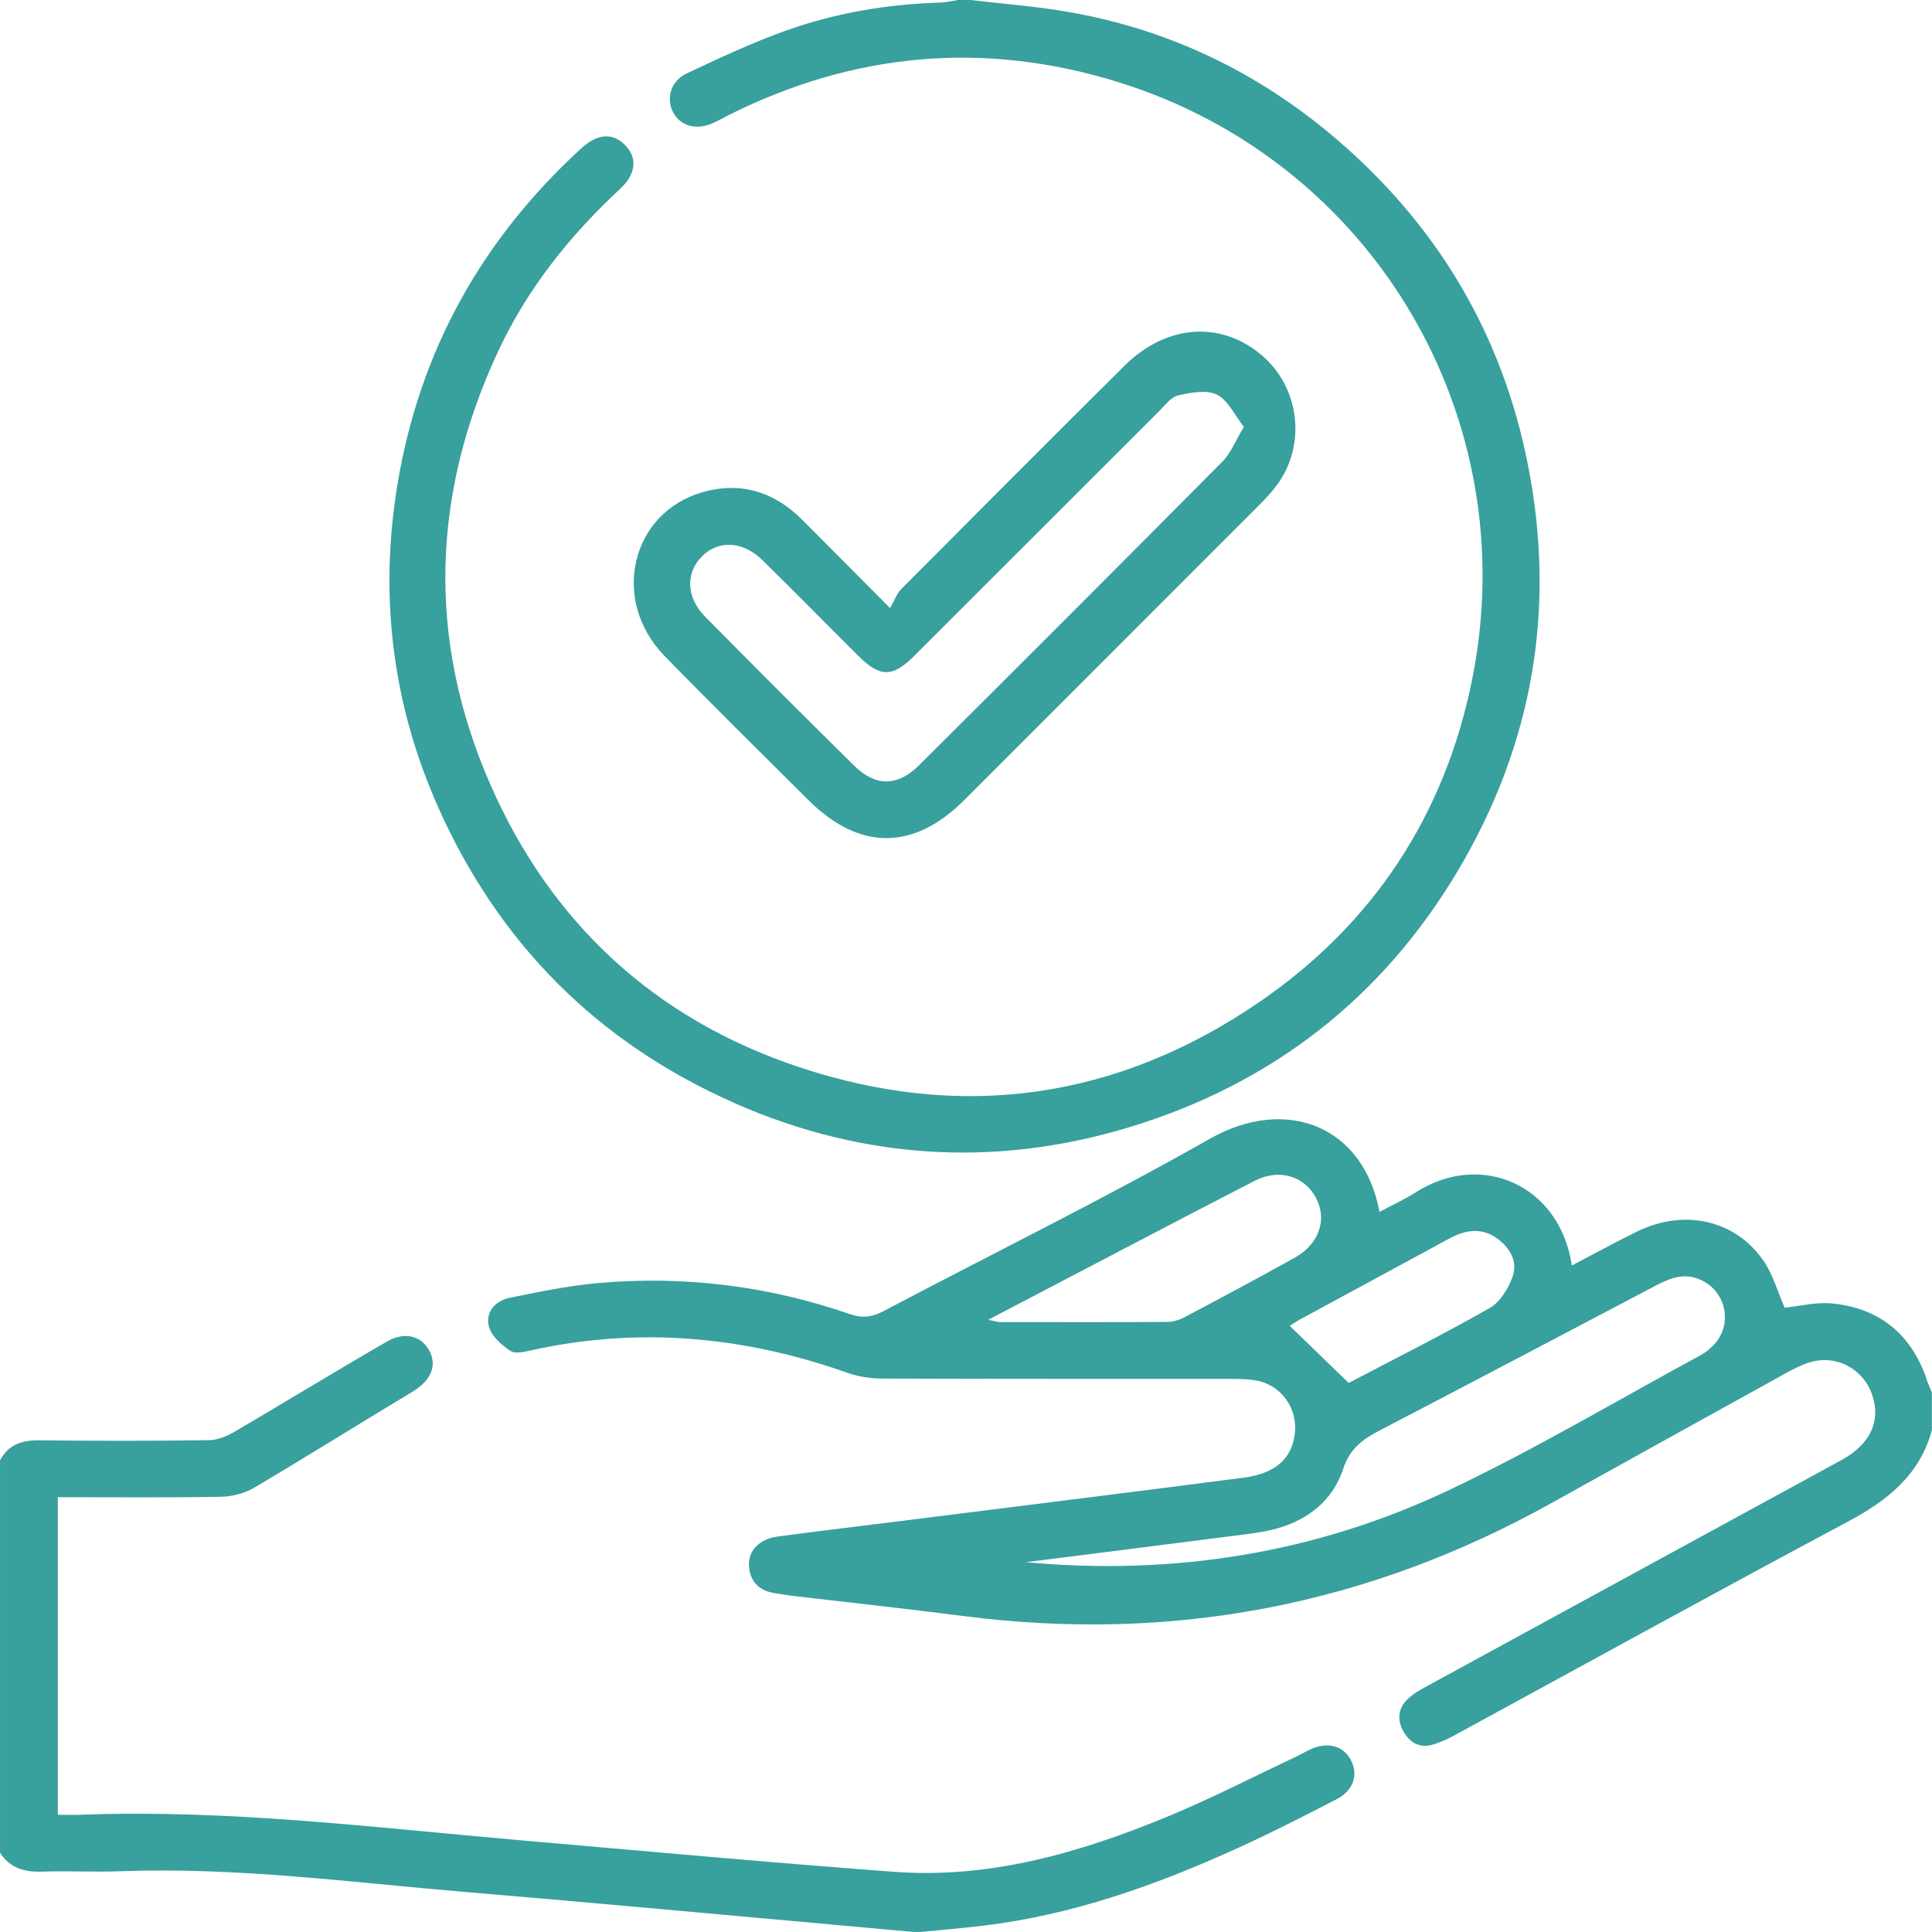 <?xml version="1.0" encoding="UTF-8"?> <svg xmlns="http://www.w3.org/2000/svg" width="64" height="64" viewBox="0 0 64 64" fill="none"><g clip-path="url(#clip0_111_375)"><path d="M63.817 45.671C63.301 44.184 62.251 43.335 60.7 43.179C60.162 43.124 59.605 43.271 59.12 43.32C58.879 42.776 58.724 42.196 58.399 41.736C57.45 40.394 55.772 40.04 54.224 40.799C53.506 41.151 52.805 41.538 52.07 41.921C51.665 39.233 49.049 38.125 46.909 39.492C46.527 39.736 46.11 39.925 45.697 40.145C45.172 37.296 42.604 36.289 40.075 37.725C36.531 39.737 32.864 41.532 29.259 43.438C28.877 43.639 28.557 43.671 28.146 43.529C25.434 42.59 22.637 42.249 19.781 42.506C18.811 42.594 17.849 42.797 16.891 42.989C16.407 43.086 16.075 43.465 16.194 43.938C16.272 44.255 16.612 44.555 16.909 44.751C17.074 44.861 17.397 44.775 17.637 44.722C21.195 43.943 24.667 44.27 28.081 45.479C28.445 45.608 28.851 45.666 29.237 45.667C33.091 45.681 36.945 45.675 40.799 45.678C41.069 45.678 41.342 45.681 41.607 45.729C42.45 45.88 43.001 46.659 42.89 47.51C42.782 48.329 42.249 48.814 41.189 48.951C37.432 49.438 33.672 49.904 29.914 50.377C28.53 50.551 27.145 50.715 25.762 50.899C25.161 50.979 24.782 51.364 24.811 51.867C24.844 52.43 25.185 52.72 25.734 52.786C25.899 52.806 26.062 52.843 26.227 52.862C28.13 53.086 30.034 53.291 31.932 53.535C38.83 54.422 45.312 53.179 51.387 49.795C53.969 48.358 56.554 46.928 59.14 45.499C59.394 45.359 59.656 45.221 59.93 45.135C60.819 44.856 61.726 45.336 62.022 46.218C62.311 47.076 61.956 47.847 61.001 48.367C56.436 50.86 51.866 53.346 47.301 55.839C47.065 55.968 46.82 56.101 46.63 56.285C46.307 56.596 46.274 56.989 46.499 57.371C46.721 57.75 47.057 57.928 47.501 57.781C47.716 57.71 47.929 57.621 48.127 57.514C52.477 55.148 56.812 52.754 61.182 50.424C62.504 49.72 63.585 48.881 63.996 47.379V46.129C63.935 45.977 63.867 45.829 63.814 45.675L63.817 45.671ZM39.259 43.625C39.082 43.719 38.869 43.789 38.672 43.79C36.822 43.803 34.972 43.797 33.121 43.795C33.046 43.795 32.972 43.767 32.735 43.721C35.775 42.133 38.659 40.612 41.555 39.119C42.376 38.695 43.211 38.959 43.595 39.684C43.976 40.405 43.694 41.22 42.876 41.672C41.677 42.336 40.469 42.984 39.259 43.625ZM42.725 43.921C42.792 43.879 42.937 43.778 43.091 43.694C44.734 42.801 46.376 41.913 48.02 41.023C48.55 40.736 49.087 40.656 49.604 41.032C50.021 41.337 50.279 41.791 50.111 42.278C49.974 42.674 49.699 43.13 49.351 43.328C47.784 44.219 46.17 45.029 44.677 45.812C44.002 45.159 43.374 44.55 42.724 43.92L42.725 43.921ZM56.732 44.591C56.615 44.706 56.482 44.815 56.337 44.892C53.56 46.396 50.837 48.017 47.987 49.367C43.562 51.464 38.845 52.201 33.979 51.75C36.286 51.458 38.595 51.169 40.902 50.871C41.375 50.81 41.856 50.759 42.312 50.63C43.355 50.336 44.159 49.684 44.494 48.661C44.715 47.985 45.144 47.675 45.707 47.383C48.75 45.8 51.782 44.2 54.817 42.604C55.286 42.358 55.751 42.151 56.297 42.379C57.2 42.755 57.432 43.909 56.731 44.591H56.732Z" fill="#38A09D"></path><path d="M24.286 36.523C28.715 38.484 33.282 38.7 37.874 37.194C42.535 35.665 46.109 32.716 48.526 28.443C50.91 24.229 51.559 19.718 50.529 14.989C49.621 10.82 47.491 7.358 44.256 4.595C41.639 2.36 38.621 0.924 35.212 0.366C34.191 0.2 33.155 0.119 32.125 -0.002H31.75C31.546 0.028 31.342 0.079 31.137 0.085C29.397 0.138 27.694 0.425 26.059 1.005C24.926 1.408 23.831 1.923 22.742 2.436C22.22 2.683 22.062 3.251 22.289 3.704C22.516 4.159 23.036 4.321 23.577 4.095C23.769 4.015 23.949 3.908 24.135 3.814C28.294 1.73 32.622 1.345 37.049 2.721C45.495 5.349 50.515 13.85 48.765 22.519C47.859 27.005 45.492 30.606 41.722 33.19C37.006 36.423 31.847 37.154 26.429 35.336C21.685 33.745 18.255 30.574 16.246 25.994C14.14 21.19 14.29 16.364 16.512 11.615C17.479 9.551 18.875 7.804 20.541 6.258C21.09 5.749 21.115 5.196 20.687 4.786C20.271 4.386 19.78 4.433 19.251 4.918C15.961 7.933 13.9 11.625 13.169 16.035C12.557 19.724 12.99 23.304 14.506 26.719C16.506 31.226 19.775 34.521 24.287 36.519L24.286 36.523Z" fill="#38A09D"></path><path d="M43.444 57.936C43.271 58.009 43.111 58.109 42.943 58.189C41.513 58.861 40.106 59.587 38.648 60.189C35.76 61.379 32.781 62.242 29.614 62.006C25.462 61.697 21.317 61.316 17.17 60.955C12.34 60.535 7.52 59.929 2.655 60.117C2.412 60.127 2.17 60.117 1.915 60.117V49.596C3.74 49.596 5.527 49.614 7.315 49.583C7.689 49.576 8.104 49.469 8.424 49.28C10.176 48.245 11.899 47.161 13.644 46.115C14.262 45.745 14.496 45.256 14.22 44.741C13.959 44.255 13.415 44.096 12.812 44.444C11.121 45.419 9.457 46.441 7.772 47.426C7.519 47.575 7.209 47.704 6.922 47.708C5.049 47.733 3.174 47.734 1.3 47.712C0.726 47.706 0.281 47.852 0.001 48.374V61.374C0.329 61.886 0.809 62.019 1.391 62C2.264 61.971 3.14 62.02 4.012 61.987C7.854 61.845 11.654 62.36 15.466 62.679C19.488 63.015 23.505 63.391 27.524 63.75C28.433 63.831 29.341 63.915 30.25 63.998H30.5C31.18 63.93 31.863 63.874 32.541 63.794C35.529 63.44 38.322 62.441 41.038 61.203C42.135 60.703 43.21 60.154 44.281 59.599C44.825 59.318 44.992 58.82 44.77 58.347C44.535 57.85 44.024 57.686 43.444 57.932V57.936Z" fill="#38A09D"></path><path d="M26.772 26.496C28.464 28.185 30.26 28.186 31.947 26.499C35.187 23.26 38.427 20.021 41.664 16.78C41.884 16.56 42.102 16.333 42.289 16.084C43.289 14.745 43.059 12.825 41.781 11.754C40.417 10.611 38.626 10.748 37.24 12.125C34.774 14.576 32.316 17.038 29.865 19.504C29.706 19.663 29.626 19.9 29.485 20.143C28.396 19.049 27.489 18.135 26.579 17.224C25.65 16.294 24.549 15.94 23.27 16.306C20.9 16.986 20.217 19.878 22.007 21.721C23.574 23.335 25.181 24.908 26.772 26.496ZM23.261 18.421C23.812 17.883 24.611 17.923 25.259 18.558C26.329 19.606 27.377 20.676 28.441 21.733C29.157 22.444 29.566 22.445 30.286 21.726C32.996 19.021 35.701 16.311 38.411 13.606C38.601 13.416 38.795 13.151 39.027 13.099C39.445 13.005 39.964 12.903 40.31 13.071C40.674 13.248 40.887 13.738 41.206 14.141C40.922 14.61 40.772 15.011 40.497 15.288C37.156 18.656 33.801 22.011 30.437 25.358C29.732 26.059 29 26.059 28.299 25.368C26.64 23.731 24.991 22.083 23.355 20.424C22.724 19.785 22.707 18.965 23.262 18.424L23.261 18.421Z" fill="#38A09D"></path></g><defs><clipPath id="clip0_111_375"><rect width="64" height="64" fill="white"></rect></clipPath></defs></svg> 